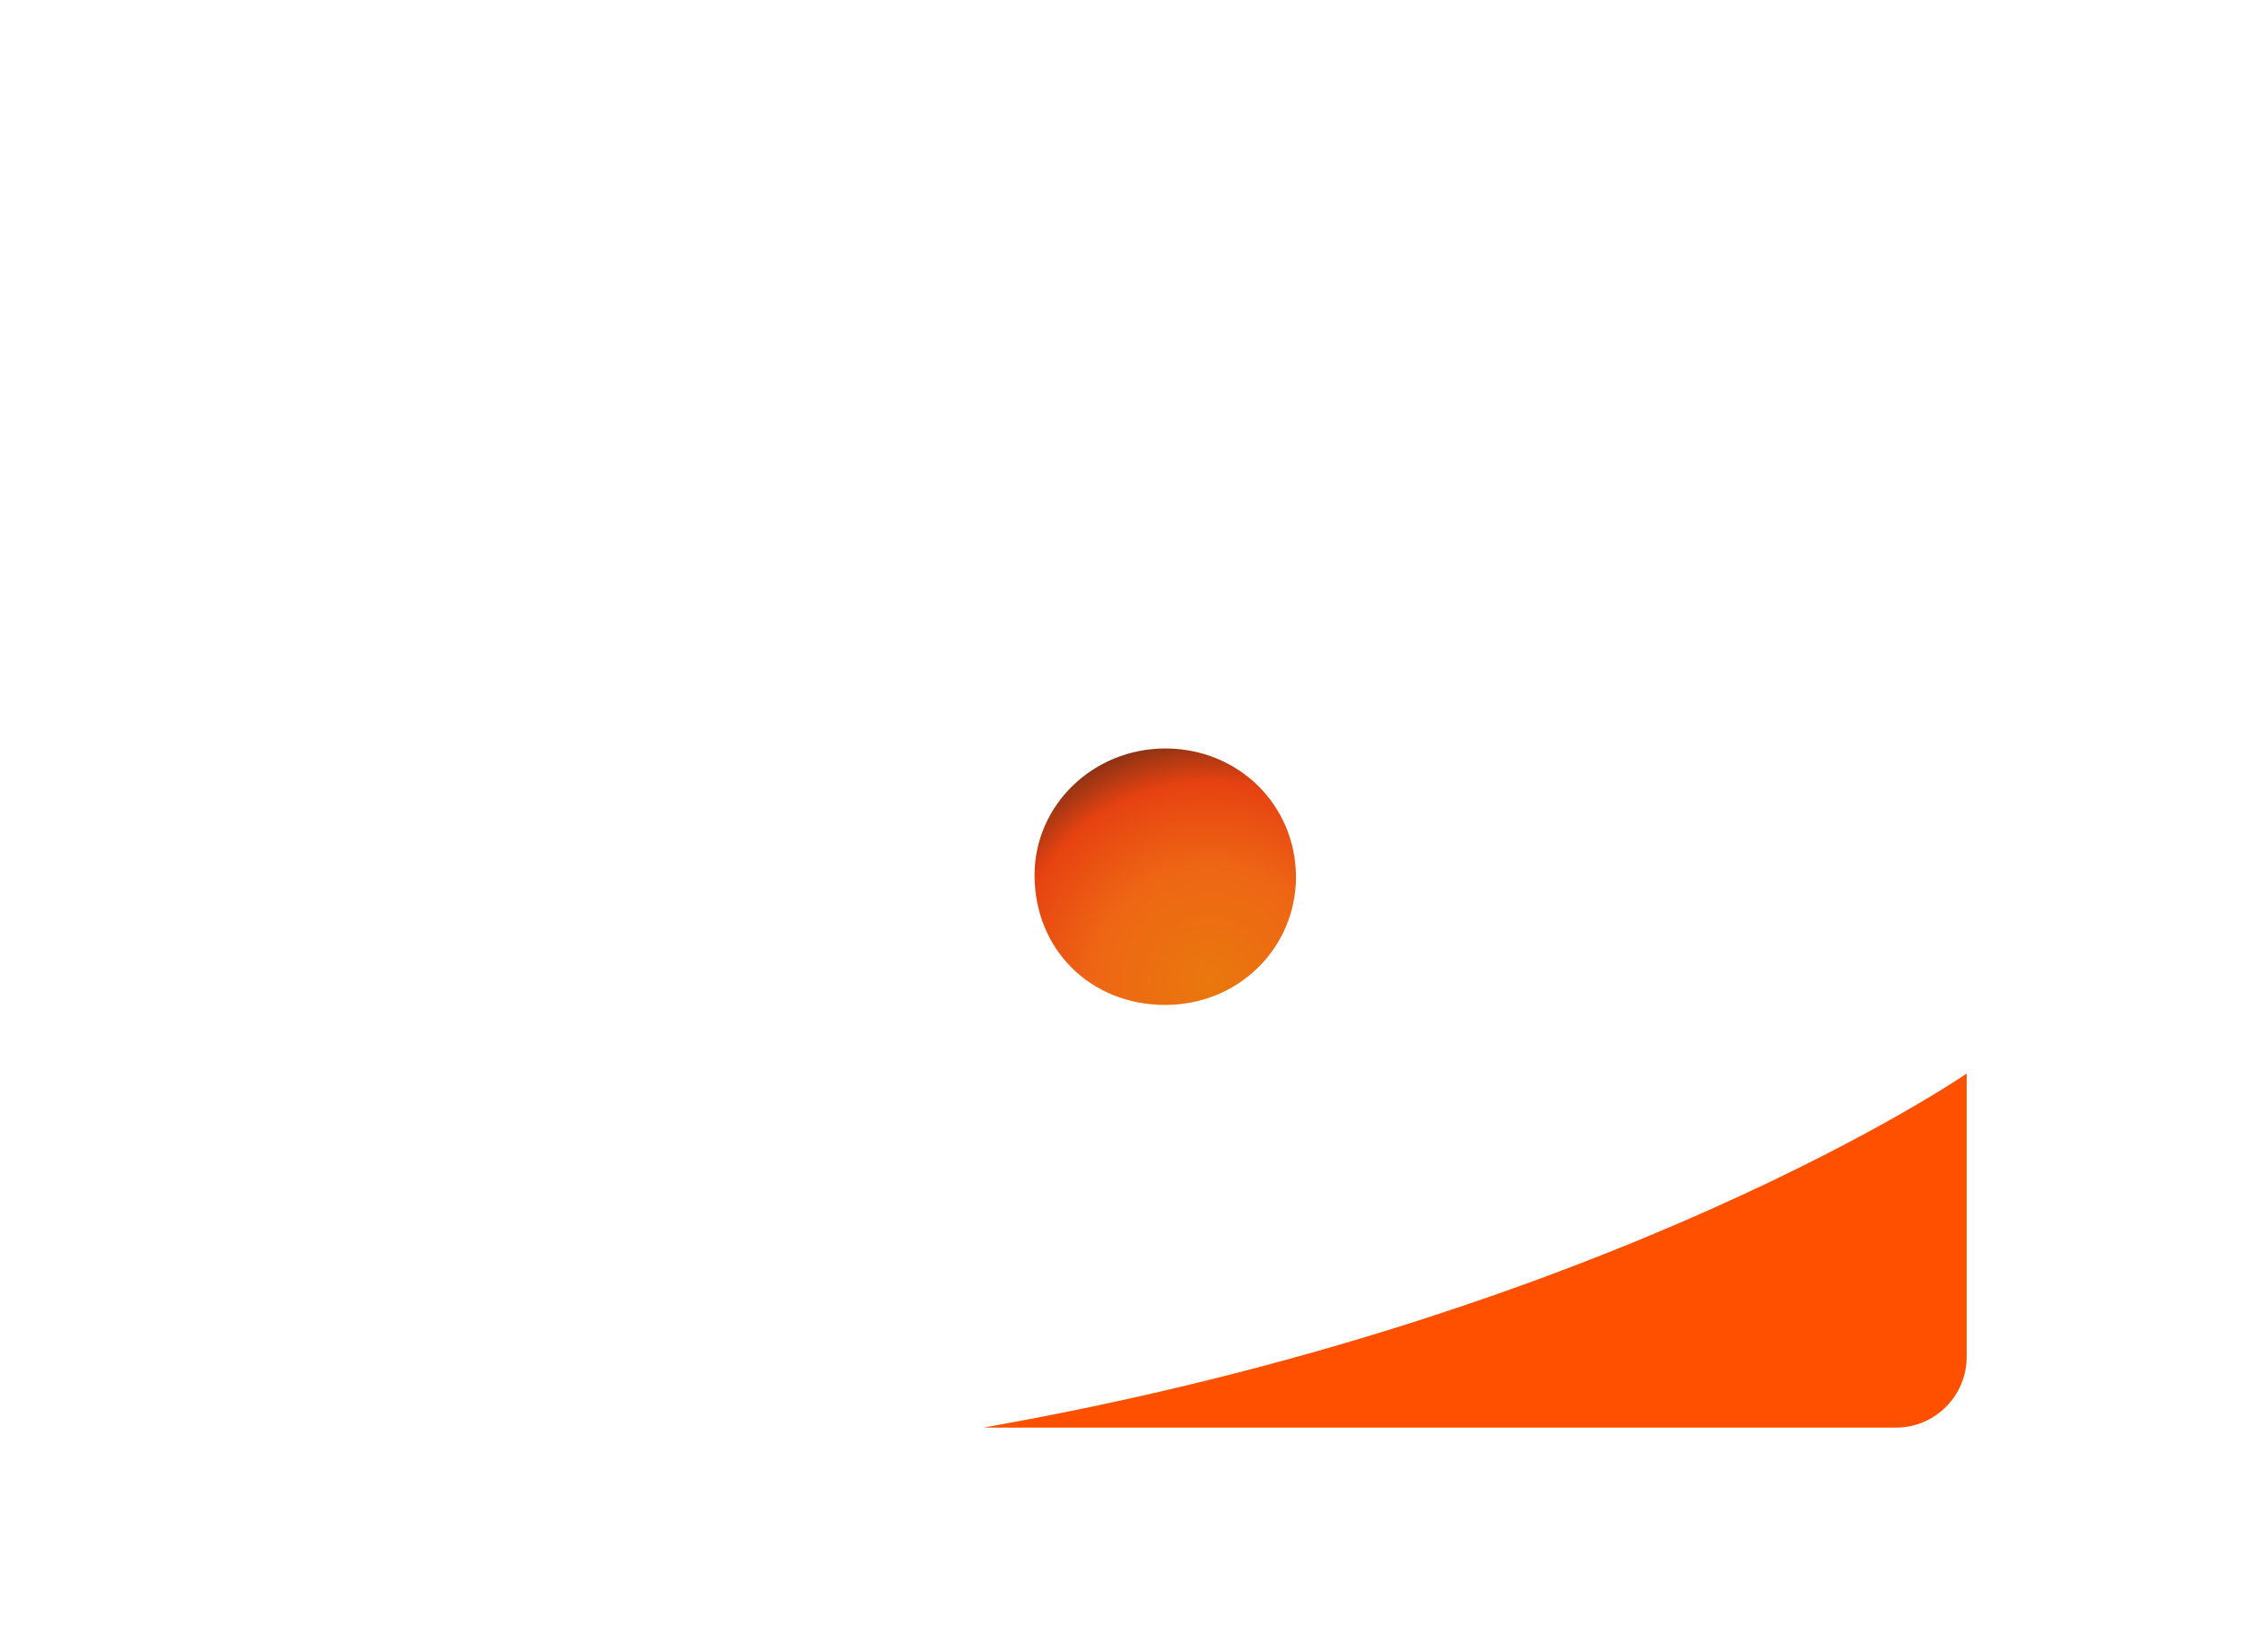 <svg width="57" height="42" viewBox="0 0 57 42" fill="none" xmlns="http://www.w3.org/2000/svg">
<g filter="url(#filter0_dd_376_6172)">
<rect x="6.5" y="3.021" width="44" height="29" rx="2.227" stroke="white" stroke-opacity="0.14"/>
<path d="M29.625 14.255C27.788 14.255 26.302 15.7 26.302 17.473C26.302 19.367 27.728 20.775 29.625 20.775C31.474 20.775 32.949 19.342 32.949 17.509C32.936 15.688 31.486 14.255 29.625 14.255Z" fill="url(#paint0_radial_376_6172)"/>
<path d="M10.723 14.376H8.935V20.641H10.711C11.654 20.641 12.343 20.411 12.935 19.913C13.648 19.318 14.071 18.431 14.071 17.509C14.071 15.663 12.693 14.376 10.723 14.376ZM12.149 19.087C11.762 19.439 11.267 19.585 10.482 19.585H10.155V15.432H10.482C11.267 15.432 11.75 15.578 12.149 15.942C12.572 16.319 12.814 16.901 12.814 17.509C12.814 18.104 12.572 18.711 12.149 19.087Z" fill="white"/>
<path d="M15.858 14.376H14.638V20.641H15.858V14.376Z" fill="white"/>
<path d="M18.832 16.781C18.107 16.513 17.889 16.331 17.889 15.991C17.889 15.591 18.276 15.299 18.795 15.299C19.158 15.299 19.46 15.445 19.774 15.809L20.415 14.971C19.895 14.51 19.267 14.279 18.578 14.279C17.478 14.279 16.632 15.056 16.632 16.076C16.632 16.938 17.031 17.388 18.167 17.8C18.65 17.971 18.892 18.08 19.013 18.153C19.255 18.311 19.375 18.541 19.375 18.796C19.375 19.306 18.977 19.683 18.433 19.683C17.853 19.683 17.381 19.391 17.104 18.845L16.318 19.61C16.874 20.435 17.551 20.8 18.481 20.8C19.75 20.8 20.632 19.95 20.632 18.735C20.62 17.74 20.209 17.291 18.832 16.781Z" fill="white"/>
<path d="M21.009 17.509C21.009 19.354 22.447 20.787 24.308 20.787C24.828 20.787 25.287 20.678 25.831 20.423V18.978C25.347 19.464 24.912 19.67 24.356 19.67C23.136 19.67 22.254 18.772 22.254 17.509C22.254 16.307 23.148 15.36 24.296 15.36C24.876 15.36 25.311 15.566 25.819 16.064V14.619C25.287 14.352 24.84 14.23 24.32 14.23C22.495 14.23 21.009 15.688 21.009 17.509Z" fill="white"/>
<path d="M35.69 18.589L34.022 14.376H32.693L35.351 20.811H36.004L38.699 14.376H37.381L35.69 18.589Z" fill="white"/>
<path d="M39.255 20.641H42.699V19.585H40.463V17.897H42.614V16.829H40.463V15.432H42.699V14.376H39.255V20.641Z" fill="white"/>
<path d="M47.522 16.222C47.522 15.044 46.712 14.376 45.31 14.376H43.509V20.641H44.73V18.128H44.887L46.567 20.653H48.065L46.096 18.006C47.014 17.812 47.522 17.181 47.522 16.222ZM45.08 17.266H44.73V15.36H45.105C45.866 15.36 46.277 15.675 46.277 16.294C46.277 16.926 45.866 17.266 45.08 17.266Z" fill="white"/>
<path d="M50 22.52C50 22.52 41.032 28.695 25 31.52H48.2C49.194 31.52 50 30.715 50 29.721V22.52Z" fill="#FF5000"/>
</g>
<defs>
<filter id="filter0_dd_376_6172" x="0.886" y="0.816" width="55.227" height="40.227" filterUnits="userSpaceOnUse" color-interpolation-filters="sRGB">
<feFlood flood-opacity="0" result="BackgroundImageFix"/>
<feColorMatrix in="SourceAlpha" type="matrix" values="0 0 0 0 0 0 0 0 0 0 0 0 0 0 0 0 0 0 127 0" result="hardAlpha"/>
<feOffset dy="1.364"/>
<feGaussianBlur stdDeviation="1.023"/>
<feColorMatrix type="matrix" values="0 0 0 0 0 0 0 0 0 0 0 0 0 0 0 0 0 0 0.05 0"/>
<feBlend mode="normal" in2="BackgroundImageFix" result="effect1_dropShadow_376_6172"/>
<feColorMatrix in="SourceAlpha" type="matrix" values="0 0 0 0 0 0 0 0 0 0 0 0 0 0 0 0 0 0 127 0" result="hardAlpha"/>
<feOffset dy="3.409"/>
<feGaussianBlur stdDeviation="2.557"/>
<feColorMatrix type="matrix" values="0 0 0 0 0 0 0 0 0 0 0 0 0 0 0 0 0 0 0.1 0"/>
<feBlend mode="normal" in2="effect1_dropShadow_376_6172" result="effect2_dropShadow_376_6172"/>
<feBlend mode="normal" in="SourceGraphic" in2="effect2_dropShadow_376_6172" result="shape"/>
</filter>
<radialGradient id="paint0_radial_376_6172" cx="0" cy="0" r="1" gradientUnits="userSpaceOnUse" gradientTransform="translate(30.746 20.18) rotate(-110.594) scale(6.226 6.278)">
<stop stop-color="#E9780D"/>
<stop offset="0.474" stop-color="#EE6614"/>
<stop offset="0.815" stop-color="#E64211"/>
<stop offset="1" stop-color="#883214"/>
</radialGradient>
</defs>
</svg>
